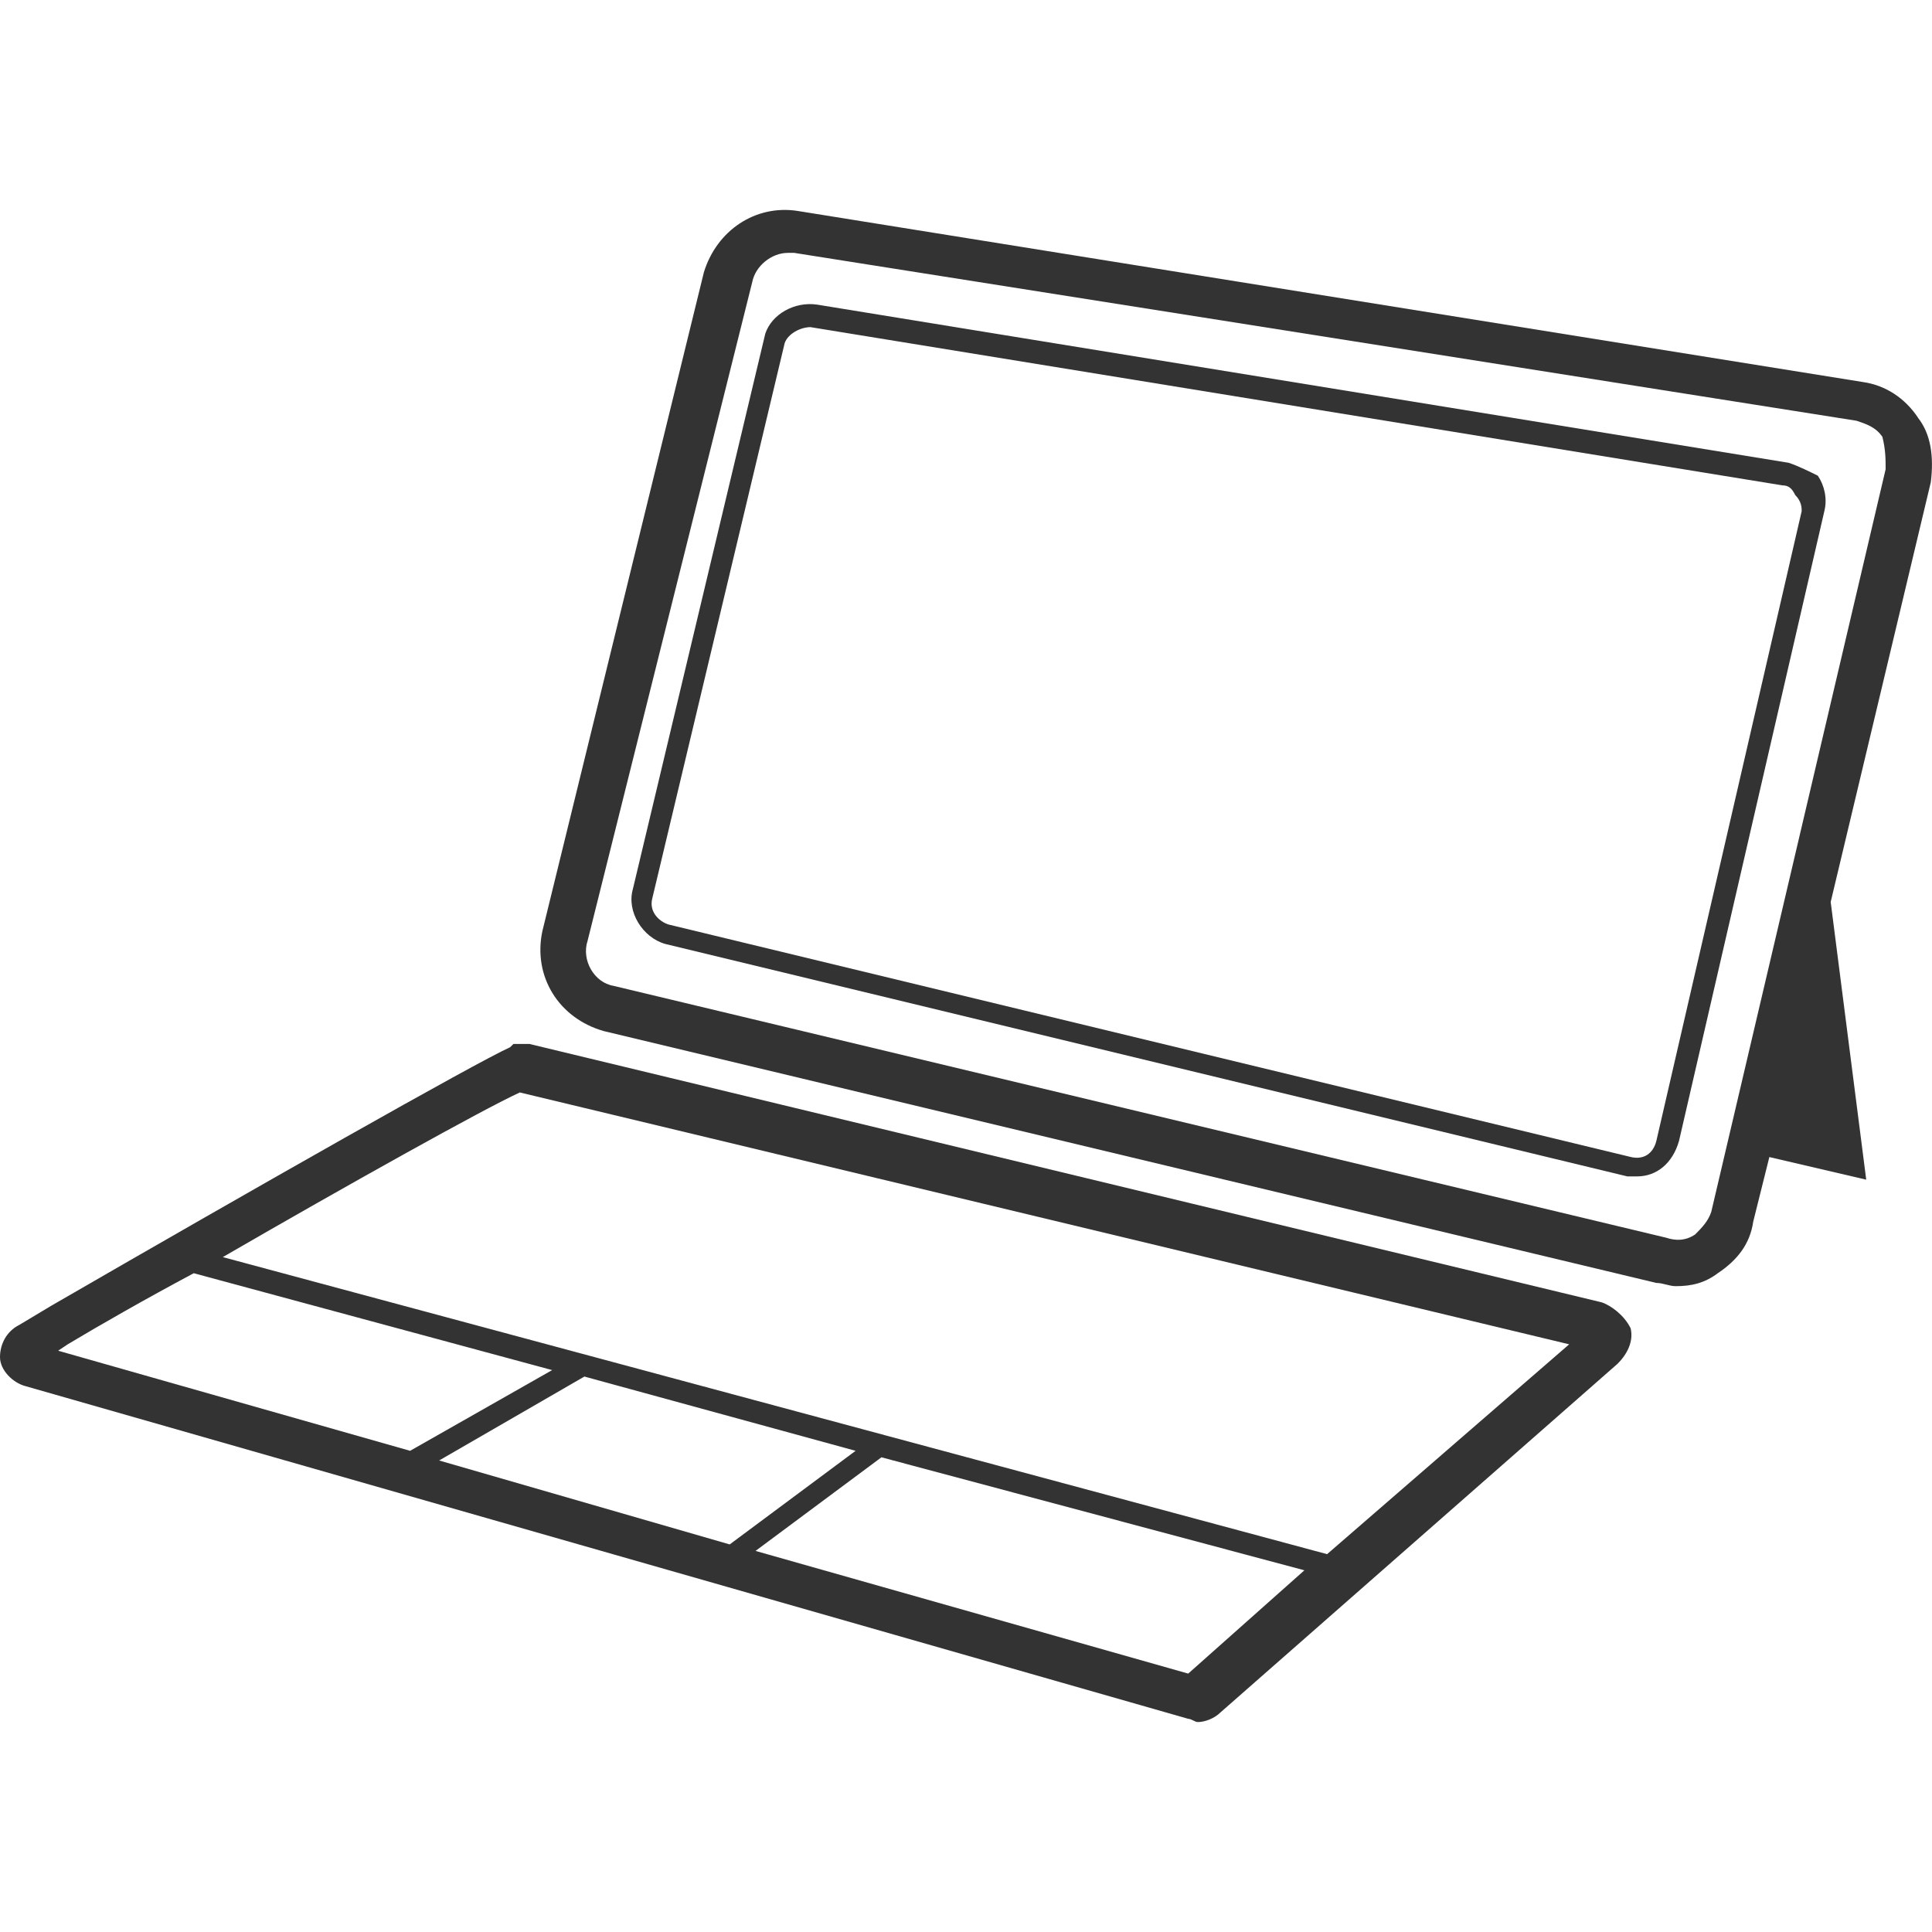 <!-- Generated by IcoMoon.io -->
<svg version="1.1" xmlns="http://www.w3.org/2000/svg" width="64" height="64" viewBox="0 0 64 64">
<path fill="#333" d="M63.534 13.833v0c-0.427-0.641-1.070-1.070-1.819-1.177l-35.297-5.669c-1.39-0.214-2.674 0.641-3.101 2.033l-5.349 21.82c-0.321 1.497 0.534 2.889 2.033 3.316l34.869 8.343c0.214 0 0.427 0.107 0.641 0.107 0.534 0 0.963-0.107 1.39-0.427 0.641-0.427 1.070-0.963 1.177-1.711l0.534-2.139 3.209 0.749-1.177-9.199 3.316-13.904c0.107-0.856 0-1.604-0.427-2.139zM62.464 15.544l-5.776 24.6c-0.107 0.321-0.321 0.534-0.534 0.749-0.321 0.214-0.641 0.214-0.963 0.107l-34.869-8.343c-0.641-0.107-1.070-0.856-0.856-1.497l5.454-21.82c0.107-0.534 0.641-0.963 1.177-0.963h0.214l35.19 5.561c0.321 0.107 0.641 0.214 0.856 0.534 0.107 0.427 0.107 0.749 0.107 1.070v0z"></path>
<path fill="#333" d="M59.256 15.331v0l-32.194-5.241c-0.749-0.107-1.497 0.321-1.711 0.963l-4.386 18.397c-0.214 0.749 0.321 1.604 1.070 1.819l31.874 7.701h0.321c0.641 0 1.177-0.427 1.39-1.177l4.813-20.857c0.107-0.427 0-0.856-0.214-1.177-0.214-0.107-0.641-0.321-0.963-0.427zM54.87 37.791c-0.107 0.427-0.427 0.641-0.856 0.534l-31.874-7.701c-0.321-0.107-0.641-0.427-0.534-0.856l4.386-18.397c0.107-0.321 0.534-0.534 0.856-0.534l32.194 5.241c0.214 0 0.321 0.107 0.427 0.321 0.214 0.214 0.214 0.427 0.214 0.534l-4.813 20.857z"></path>
<path fill="#333" d="M53.051 43.14l-35.51-8.557h-0.534l-0.107 0.107c-1.177 0.534-8.343 4.599-15.189 8.557l-1.070 0.641c-0.427 0.214-0.641 0.641-0.641 1.070s0.427 0.856 0.856 0.963l38.506 11.017c0.107 0 0.214 0.107 0.321 0.107 0.214 0 0.534-0.107 0.749-0.321l13.156-11.551c0.321-0.321 0.534-0.749 0.427-1.177-0.214-0.427-0.641-0.749-0.963-0.856zM1.926 44.744l0.321-0.214c1.070-0.641 2.567-1.497 4.171-2.353l11.873 3.209-4.706 2.674-11.659-3.316zM14.546 48.381l4.813-2.781 8.984 2.46-4.171 3.101-9.626-2.781zM39.361 55.44l-14.333-4.064 4.171-3.101 14.011 3.743-3.85 3.423zM43.96 51.483l-36.58-9.84c4.064-2.353 8.664-4.92 9.84-5.454l34.761 8.343-8.021 6.953z"></path>
</svg>
